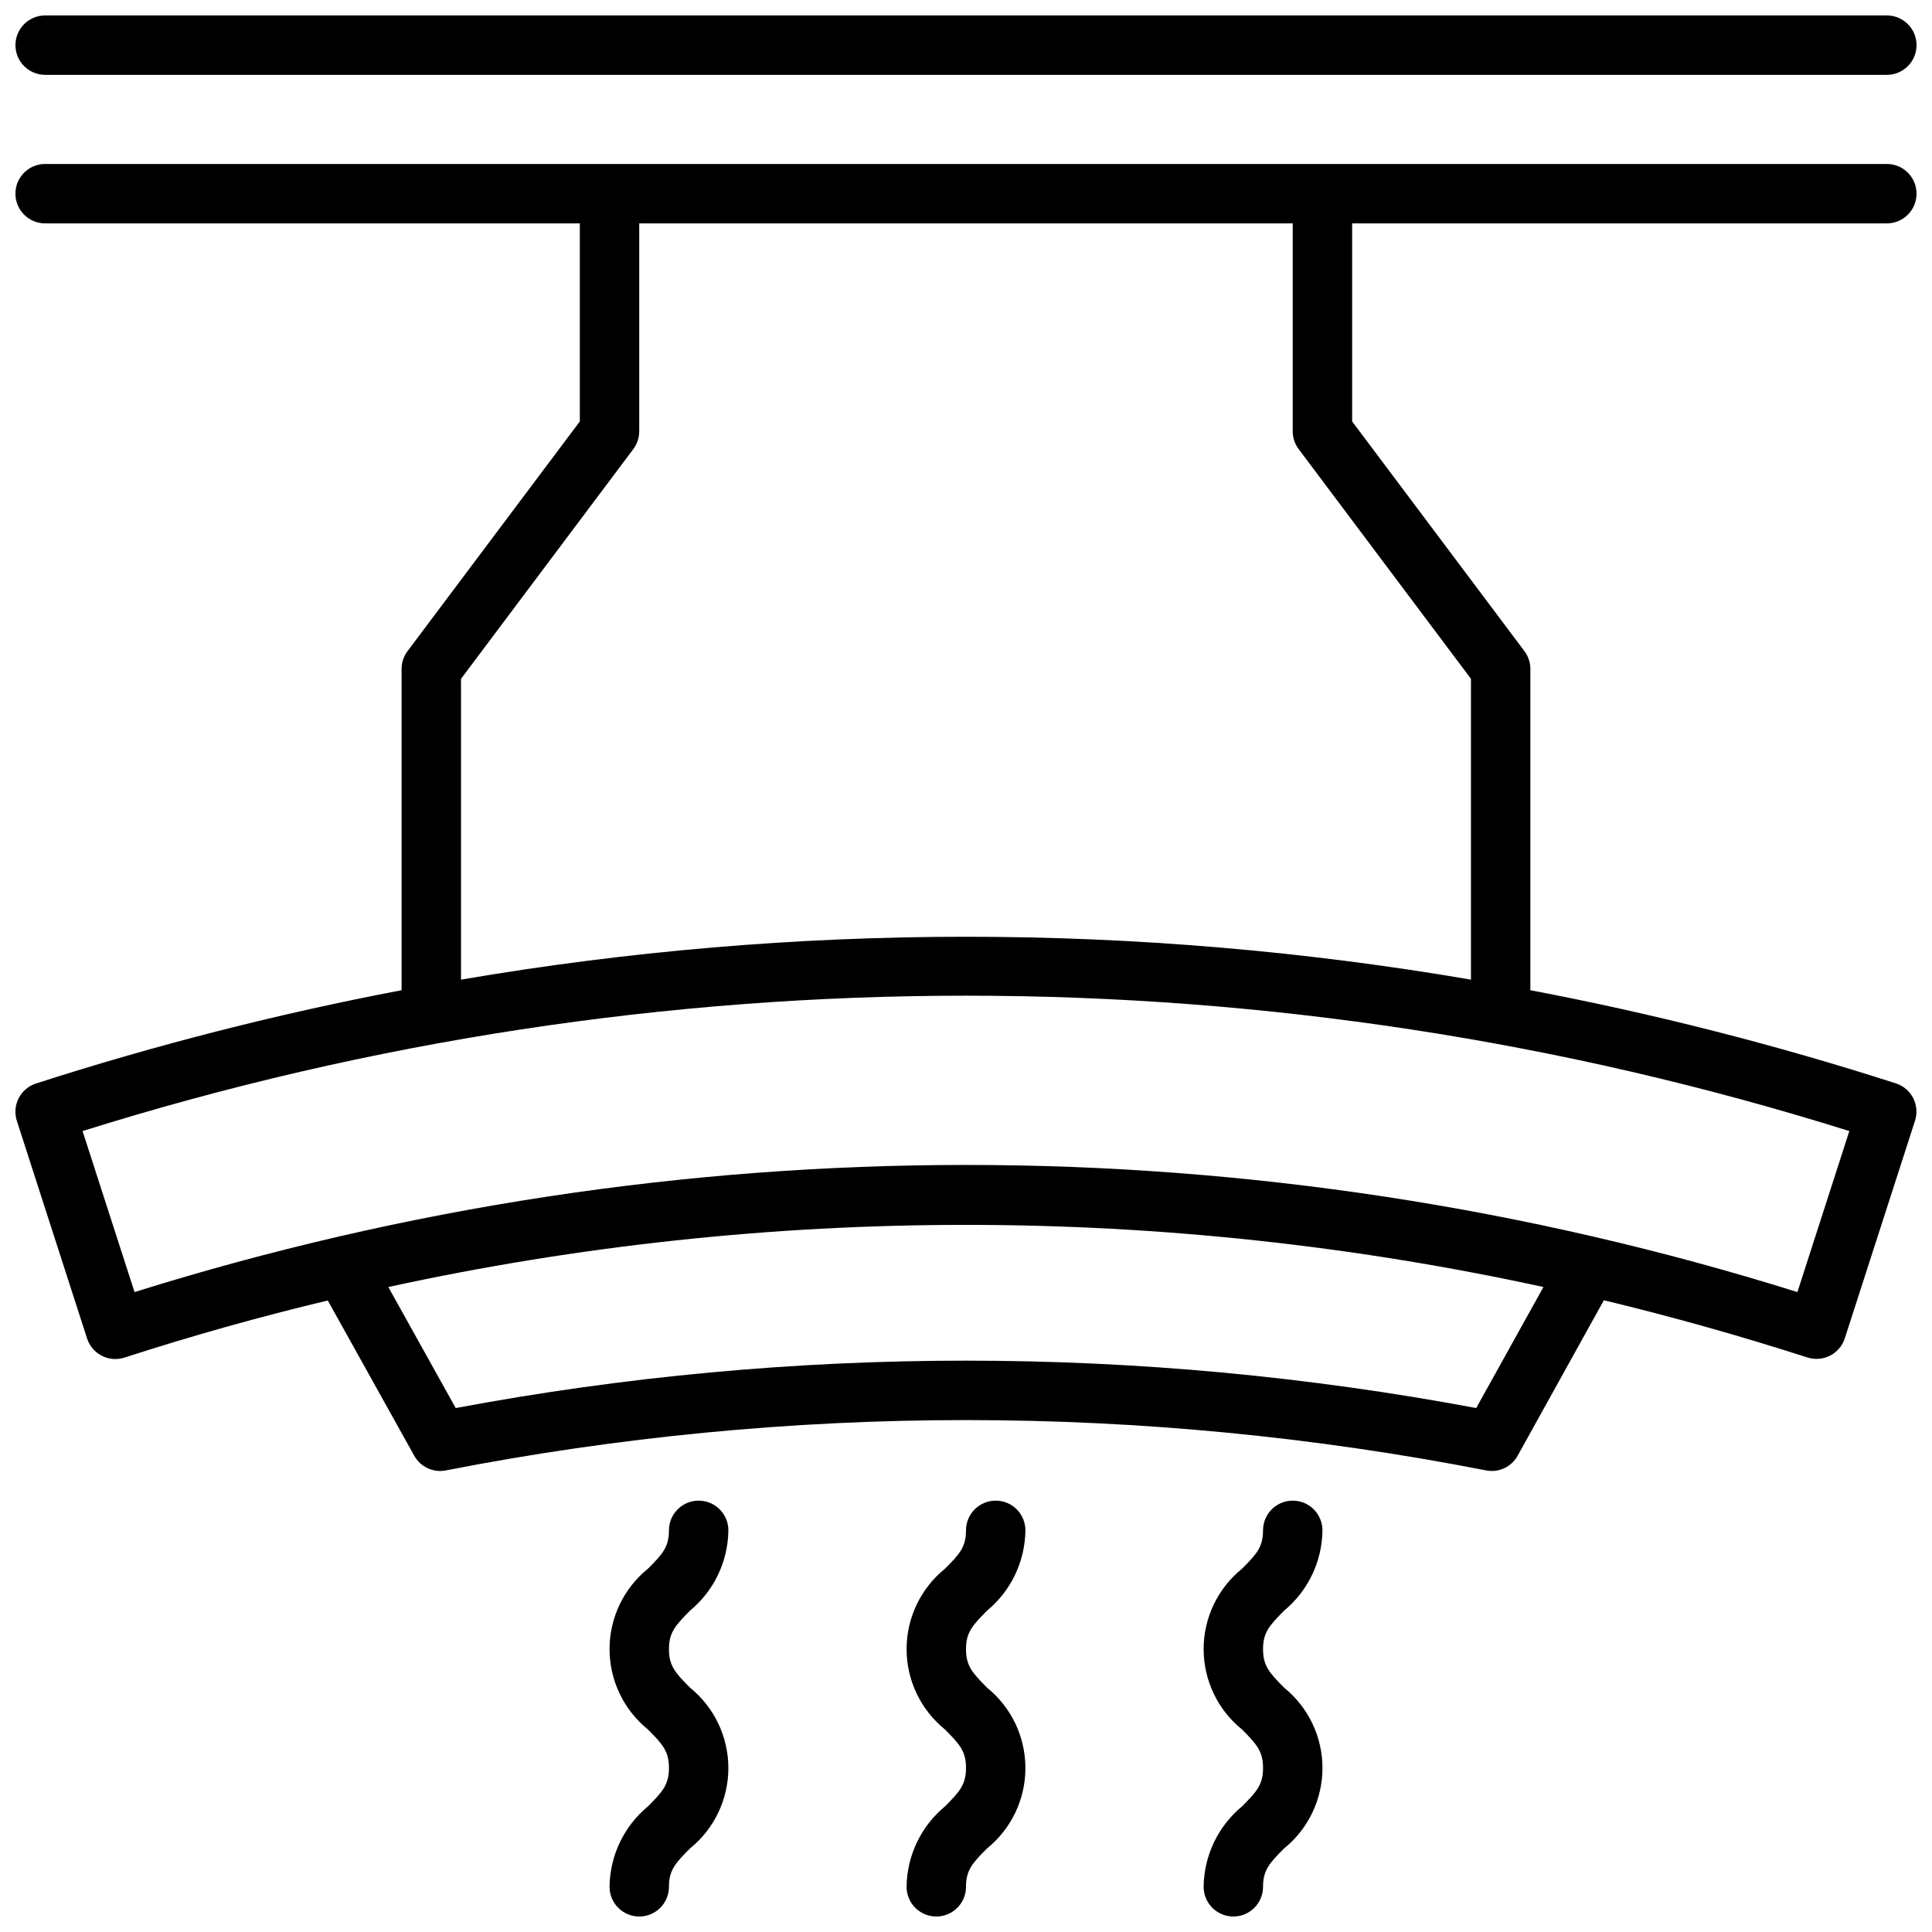 <?xml version="1.0" encoding="UTF-8"?>
<!-- Uploaded to: SVG Find, www.svgrepo.com, Generator: SVG Find Mixer Tools -->
<svg width="800px" height="800px" version="1.1" viewBox="144 144 512 512" xmlns="http://www.w3.org/2000/svg">
 <defs>
  <clipPath id="a">
   <path d="m148.09 148.09h503.81v503.81h-503.81z"/>
  </clipPath>
 </defs>
 <g clip-path="url(#a)">
  <path d="m644.03 203.2c4.348 0 7.871-3.527 7.871-7.875 0-4.348-3.523-7.871-7.871-7.871h-488.07c-4.348 0-7.871 3.523-7.871 7.871 0 4.348 3.523 7.875 7.871 7.875h141.7v52.484l-45.66 60.871c-1.02 1.363-1.574 3.019-1.574 4.723v85.137c-32.77 6.242-65.125 14.496-96.879 24.719-1.988 0.641-3.641 2.043-4.594 3.902s-1.129 4.019-0.484 6.008l18.602 57.648c0.637 1.988 2.043 3.641 3.898 4.594 1.859 0.957 4.023 1.133 6.012 0.492 17.844-5.773 35.805-10.82 53.883-15.137l22.914 41.141 0.004-0.004c1.387 2.496 4.019 4.047 6.879 4.047 0.504 0 1.008-0.051 1.504-0.152 91.027-17.781 184.63-17.781 275.66 0 3.356 0.664 6.754-0.93 8.387-3.934l22.828-41.156c18.086 4.356 36.066 9.41 53.945 15.16 0.781 0.246 1.598 0.371 2.418 0.371 3.418 0 6.445-2.203 7.492-5.453l18.602-57.648c0.645-1.988 0.469-4.148-0.484-6.008s-2.602-3.262-4.59-3.902c-31.75-10.211-64.098-18.457-96.859-24.688v-85.137c0-1.703-0.551-3.359-1.574-4.723l-45.656-60.875v-52.48zm-108.82 313.95c-89.367-16.75-181.07-16.75-270.44 0l-17.863-32.078c100.86-21.957 205.26-21.957 306.12 0zm85.121-30.738c-143.46-44.922-297.22-44.922-440.68 0l-13.77-42.668c152.41-47.836 315.81-47.836 468.21 0zm-132.17-223.39 45.66 60.875v79.715c-88.574-15.148-179.08-15.148-267.65 0v-79.715l45.656-60.875c1.023-1.359 1.574-3.019 1.574-4.723v-55.102h173.18v55.105-0.004c0 1.703 0.555 3.363 1.574 4.723zm-340.07-107.06c0-4.348 3.523-7.871 7.871-7.871h488.07c4.348 0 7.871 3.523 7.871 7.871s-3.523 7.871-7.871 7.871h-488.07c-4.348 0-7.871-3.523-7.871-7.871zm257.47 414.89c-3.856 3.898-5.562 5.758-5.562 10.195 0 4.441 1.707 6.297 5.566 10.188h-0.004c6.441 5.203 10.18 13.039 10.18 21.316s-3.738 16.113-10.18 21.316c-3.856 3.859-5.562 5.731-5.562 10.156 0 4.348-3.527 7.871-7.875 7.871s-7.871-3.523-7.871-7.871c0.094-8.258 3.816-16.055 10.18-21.316 3.856-3.856 5.566-5.754 5.566-10.188s-1.707-6.297-5.566-10.188c-6.438-5.199-10.18-13.031-10.18-21.305 0-8.273 3.742-16.105 10.18-21.305 3.856-3.856 5.566-5.746 5.566-10.164 0-4.348 3.523-7.871 7.871-7.871s7.871 3.523 7.871 7.871c-0.094 8.25-3.816 16.039-10.18 21.293zm78.719 0c-3.856 3.898-5.562 5.758-5.562 10.195 0 4.441 1.707 6.297 5.566 10.188 6.438 5.203 10.18 13.039 10.18 21.316s-3.742 16.113-10.18 21.316c-3.859 3.859-5.566 5.731-5.566 10.156 0 4.348-3.523 7.871-7.871 7.871s-7.871-3.523-7.871-7.871c0.09-8.258 3.812-16.055 10.176-21.316 3.856-3.856 5.566-5.754 5.566-10.188s-1.707-6.297-5.566-10.188c-6.438-5.199-10.18-13.031-10.18-21.305 0-8.273 3.742-16.105 10.18-21.305 3.856-3.856 5.566-5.746 5.566-10.164 0-4.348 3.523-7.871 7.871-7.871s7.871 3.523 7.871 7.871c-0.09 8.25-3.816 16.039-10.176 21.293zm-157.44 0c-3.852 3.898-5.562 5.758-5.562 10.195 0 4.441 1.707 6.297 5.566 10.188 6.438 5.203 10.18 13.039 10.18 21.316s-3.742 16.113-10.18 21.316c-3.856 3.859-5.566 5.731-5.566 10.156 0 4.348-3.523 7.871-7.871 7.871s-7.871-3.523-7.871-7.871c0.09-8.258 3.812-16.055 10.176-21.316 3.856-3.856 5.566-5.754 5.566-10.188s-1.707-6.297-5.566-10.188c-6.438-5.199-10.176-13.031-10.176-21.305 0-8.273 3.738-16.105 10.176-21.305 3.856-3.856 5.566-5.746 5.566-10.164 0-4.348 3.523-7.871 7.871-7.871 4.348 0 7.875 3.523 7.875 7.871-0.094 8.25-3.816 16.039-10.18 21.293z"/>
 </g>
</svg>